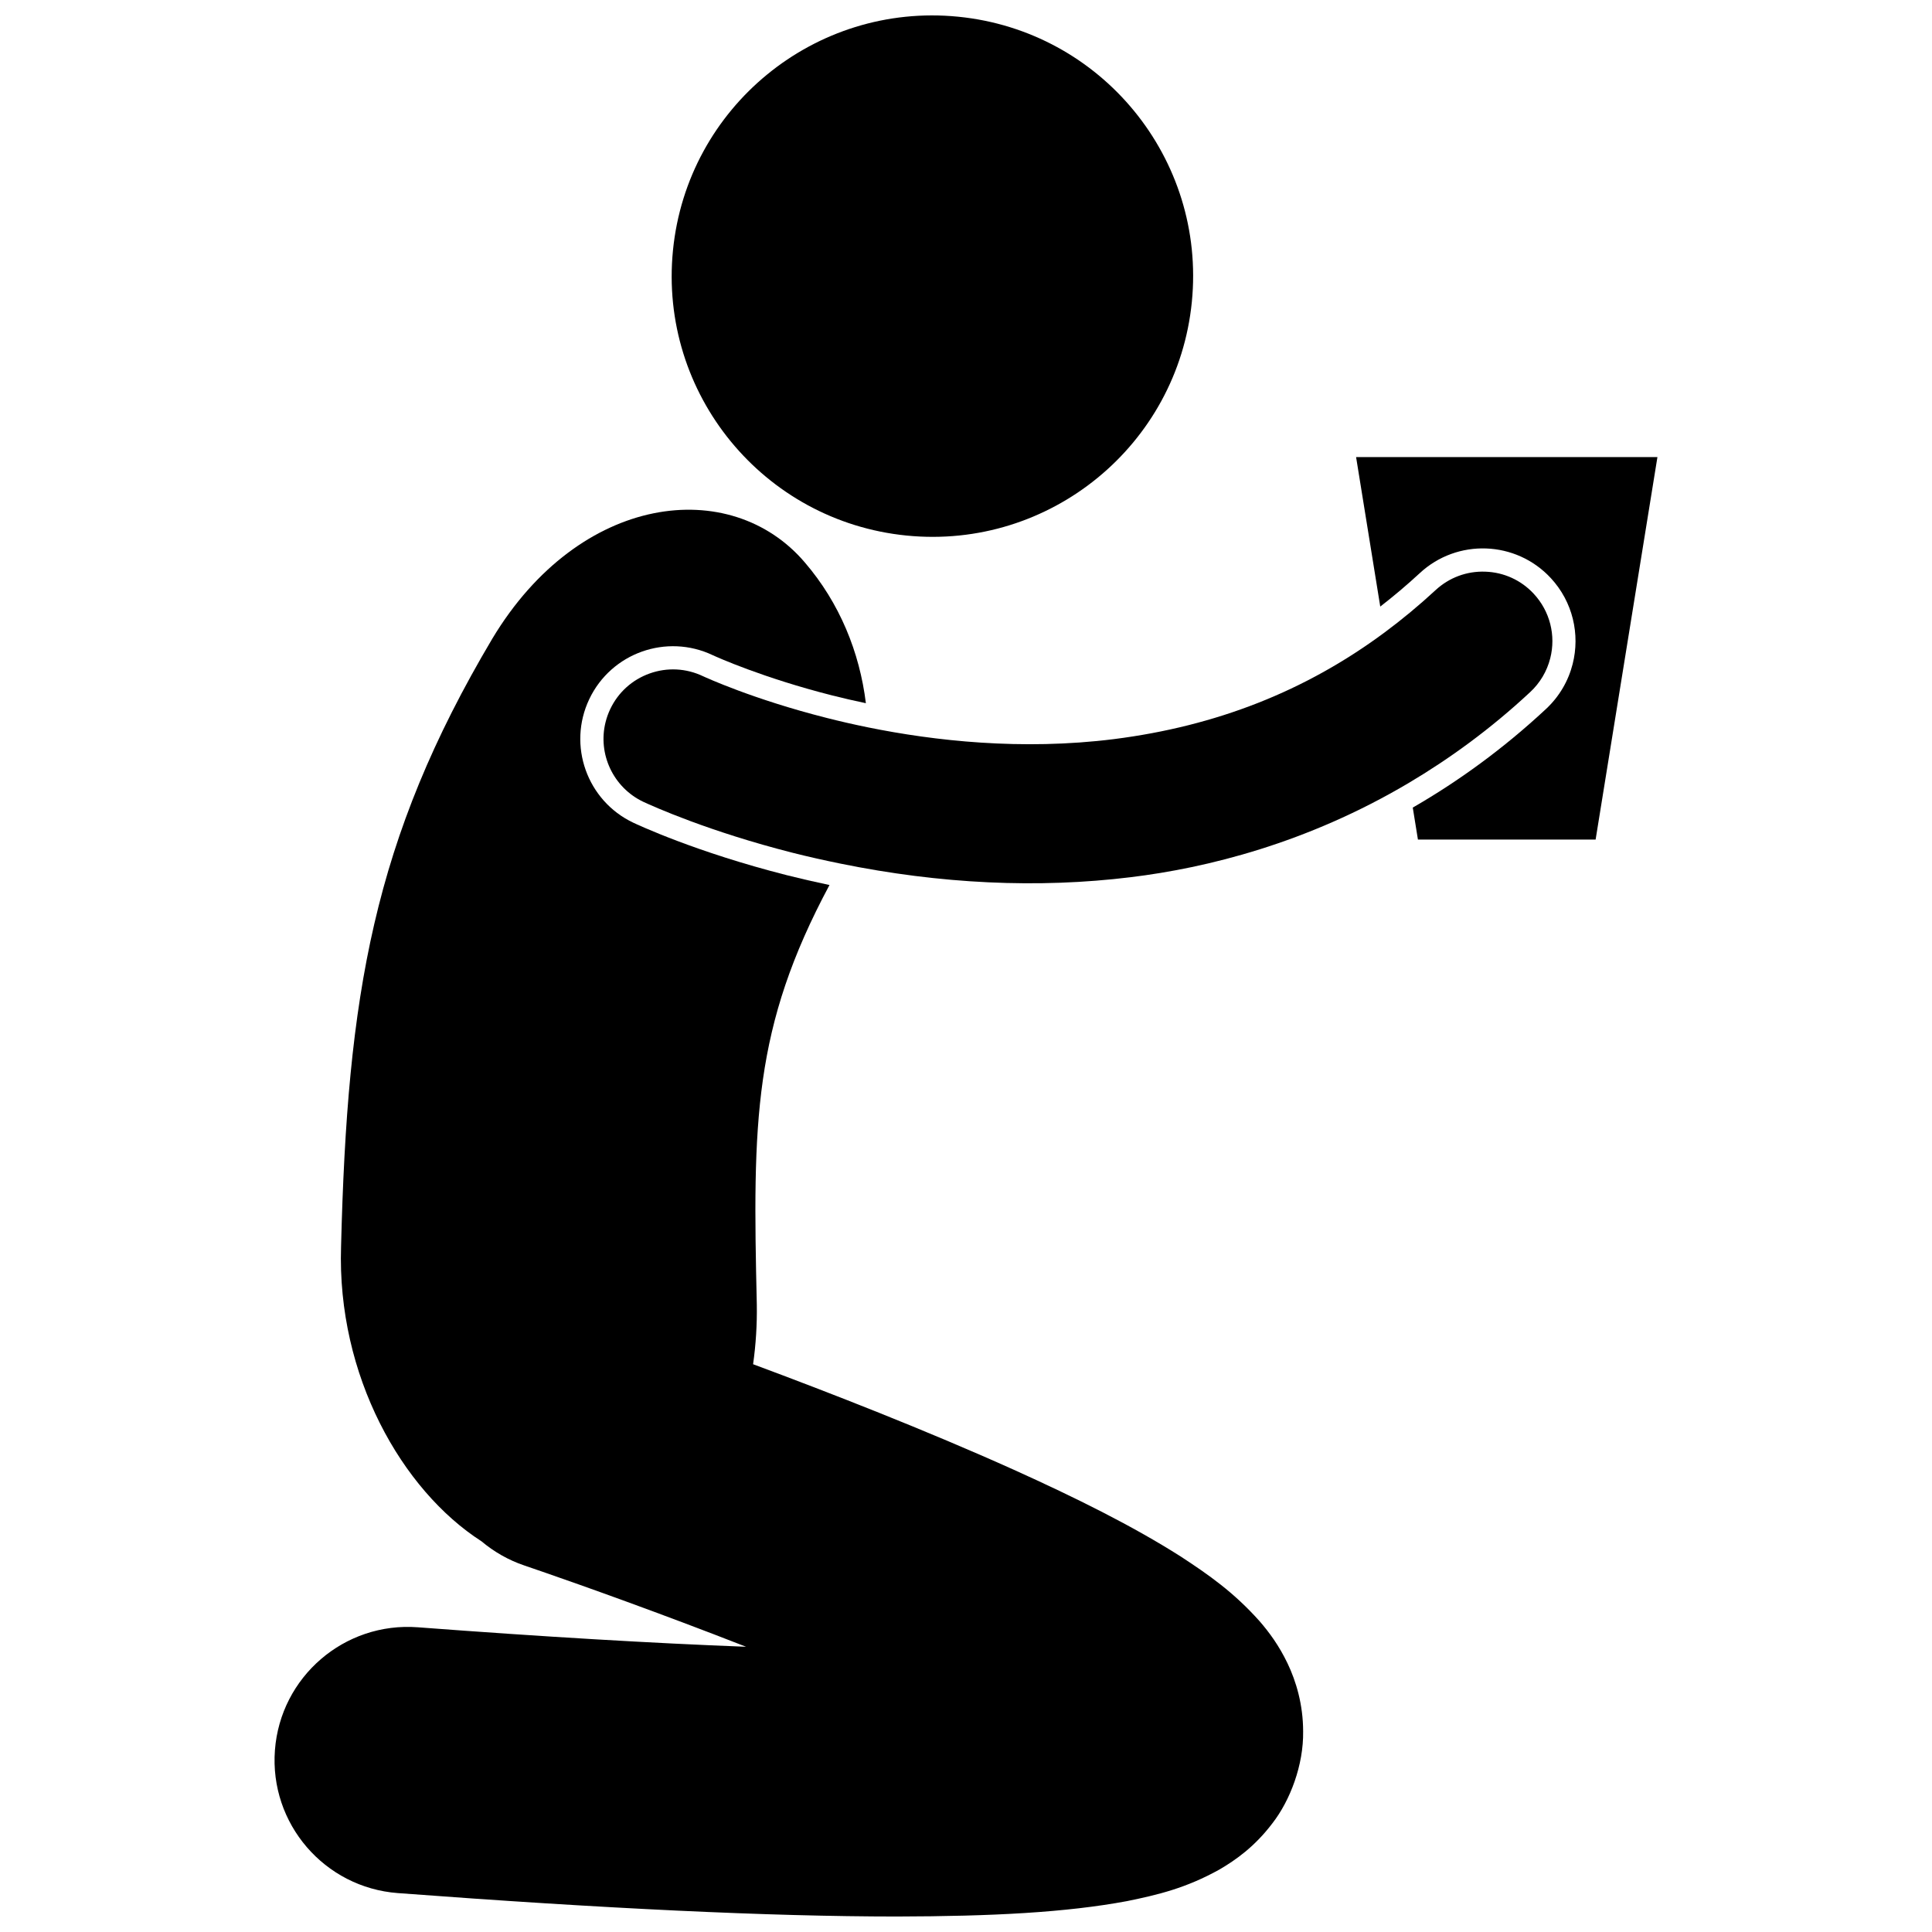 <?xml version="1.0" encoding="UTF-8"?>
<!-- Uploaded to: ICON Repo, www.iconrepo.com, Generator: ICON Repo Mixer Tools -->
<svg width="800px" height="800px" version="1.1" viewBox="144 144 512 512" xmlns="http://www.w3.org/2000/svg">
 <defs>
  <clipPath id="b">
   <path d="m321 148.09h140v138.91h-140z"/>
  </clipPath>
  <clipPath id="a">
   <path d="m216 279h274v372.9h-274z"/>
  </clipPath>
 </defs>
 <g clip-path="url(#b)">
  <path d="m397.95 148.43c37.969 3.785 65.684 37.633 61.898 75.602s-37.637 65.68-75.605 61.895c-37.969-3.785-65.684-37.633-61.898-75.602s37.637-65.68 75.605-61.895"/>
 </g>
 <g clip-path="url(#a)">
  <path d="m477.8 573.63c-6.832-7.66-13.492-12.297-20.883-17.133-12.836-8.164-27.957-15.633-44.227-22.988-23.309-10.488-48.828-20.438-69.113-27.977 0.734-5.191 1.07-10.508 0.984-15.824-1.121-48.551-0.977-73.355 19.262-111.17-3.93-0.824-7.703-1.695-11.262-2.594-24.258-6.156-39.695-13.441-40.758-13.934-12.246-5.824-17.461-20.484-11.637-32.738 5.824-12.25 20.488-17.461 32.742-11.633 0.969 0.449 13.23 5.996 31.711 10.676 2.805 0.711 5.781 1.391 8.848 2.039-1.66-13.516-6.945-26.543-16.18-37.301-19.625-23.043-59.605-18.438-82.82 20.199-31.625 53.293-38.422 94.613-40.082 161.07-1.121 34.191 16.113 64.598 37.23 78.148 3.273 2.746 7.082 4.961 11.371 6.41 0 0 1.91 0.641 5.512 1.895 9.516 3.297 30.305 10.668 53.223 19.633-24.578-0.934-53.609-2.644-86.996-5.164-19.449-1.469-36.402 13.117-37.867 32.566-1.469 19.457 13.117 36.41 32.566 37.875 54.77 4.117 98.508 6.199 132.16 6.207 25.52-0.051 44.918-1.07 61.059-4.074 8.184-1.672 15.594-3.426 24.457-8.344 4.379-2.547 9.414-6.098 14.098-12.285 4.688-6.023 8.281-15.422 8.145-24.352 0-7.109-1.875-13.309-4.121-18.012-2.273-4.75-4.883-8.262-7.422-11.203z"/>
 </g>
 <path d="m503.38 265.14 6.402 39.609c3.516-2.723 7.008-5.656 10.461-8.852 9.938-9.23 25.492-8.656 34.719 1.285 5.891 6.344 7.793 14.969 5.812 22.777-1.121 4.434-3.492 8.605-7.094 11.953-11.316 10.539-23.188 19.129-35.281 26.109l1.367 8.469h47.09l16.379-101.35h-79.855z"/>
 <path d="m554.83 318.46c1.543-6.098-0.09-12.484-4.359-17.09-3.344-3.613-7.898-5.695-12.82-5.871-4.926-0.188-9.617 1.559-13.227 4.906-4.383 4.055-8.891 7.785-13.523 11.223-20.922 15.512-44.527 24.801-71.711 28.246-24.445 3.066-47.617 0.457-65.207-3.125-3.91-0.797-7.555-1.641-10.867-2.484-19.578-4.949-32.258-10.812-32.801-11.059-4.481-2.133-9.484-2.387-14.129-0.738-4.637 1.652-8.355 5.004-10.465 9.445-0.523 1.102-0.938 2.25-1.227 3.414-2.148 8.484 2.039 17.375 9.957 21.145 2.754 1.281 17.477 7.906 39.625 13.527 4.215 1.066 8.414 2 12.605 2.856 26.516 5.41 52.387 6.633 77.043 3.602 19.938-2.43 46.57-8.934 73.621-24.977 10.785-6.398 21.637-14.258 32.16-24.059 2.617-2.426 4.453-5.527 5.324-8.961z"/>
</svg>
